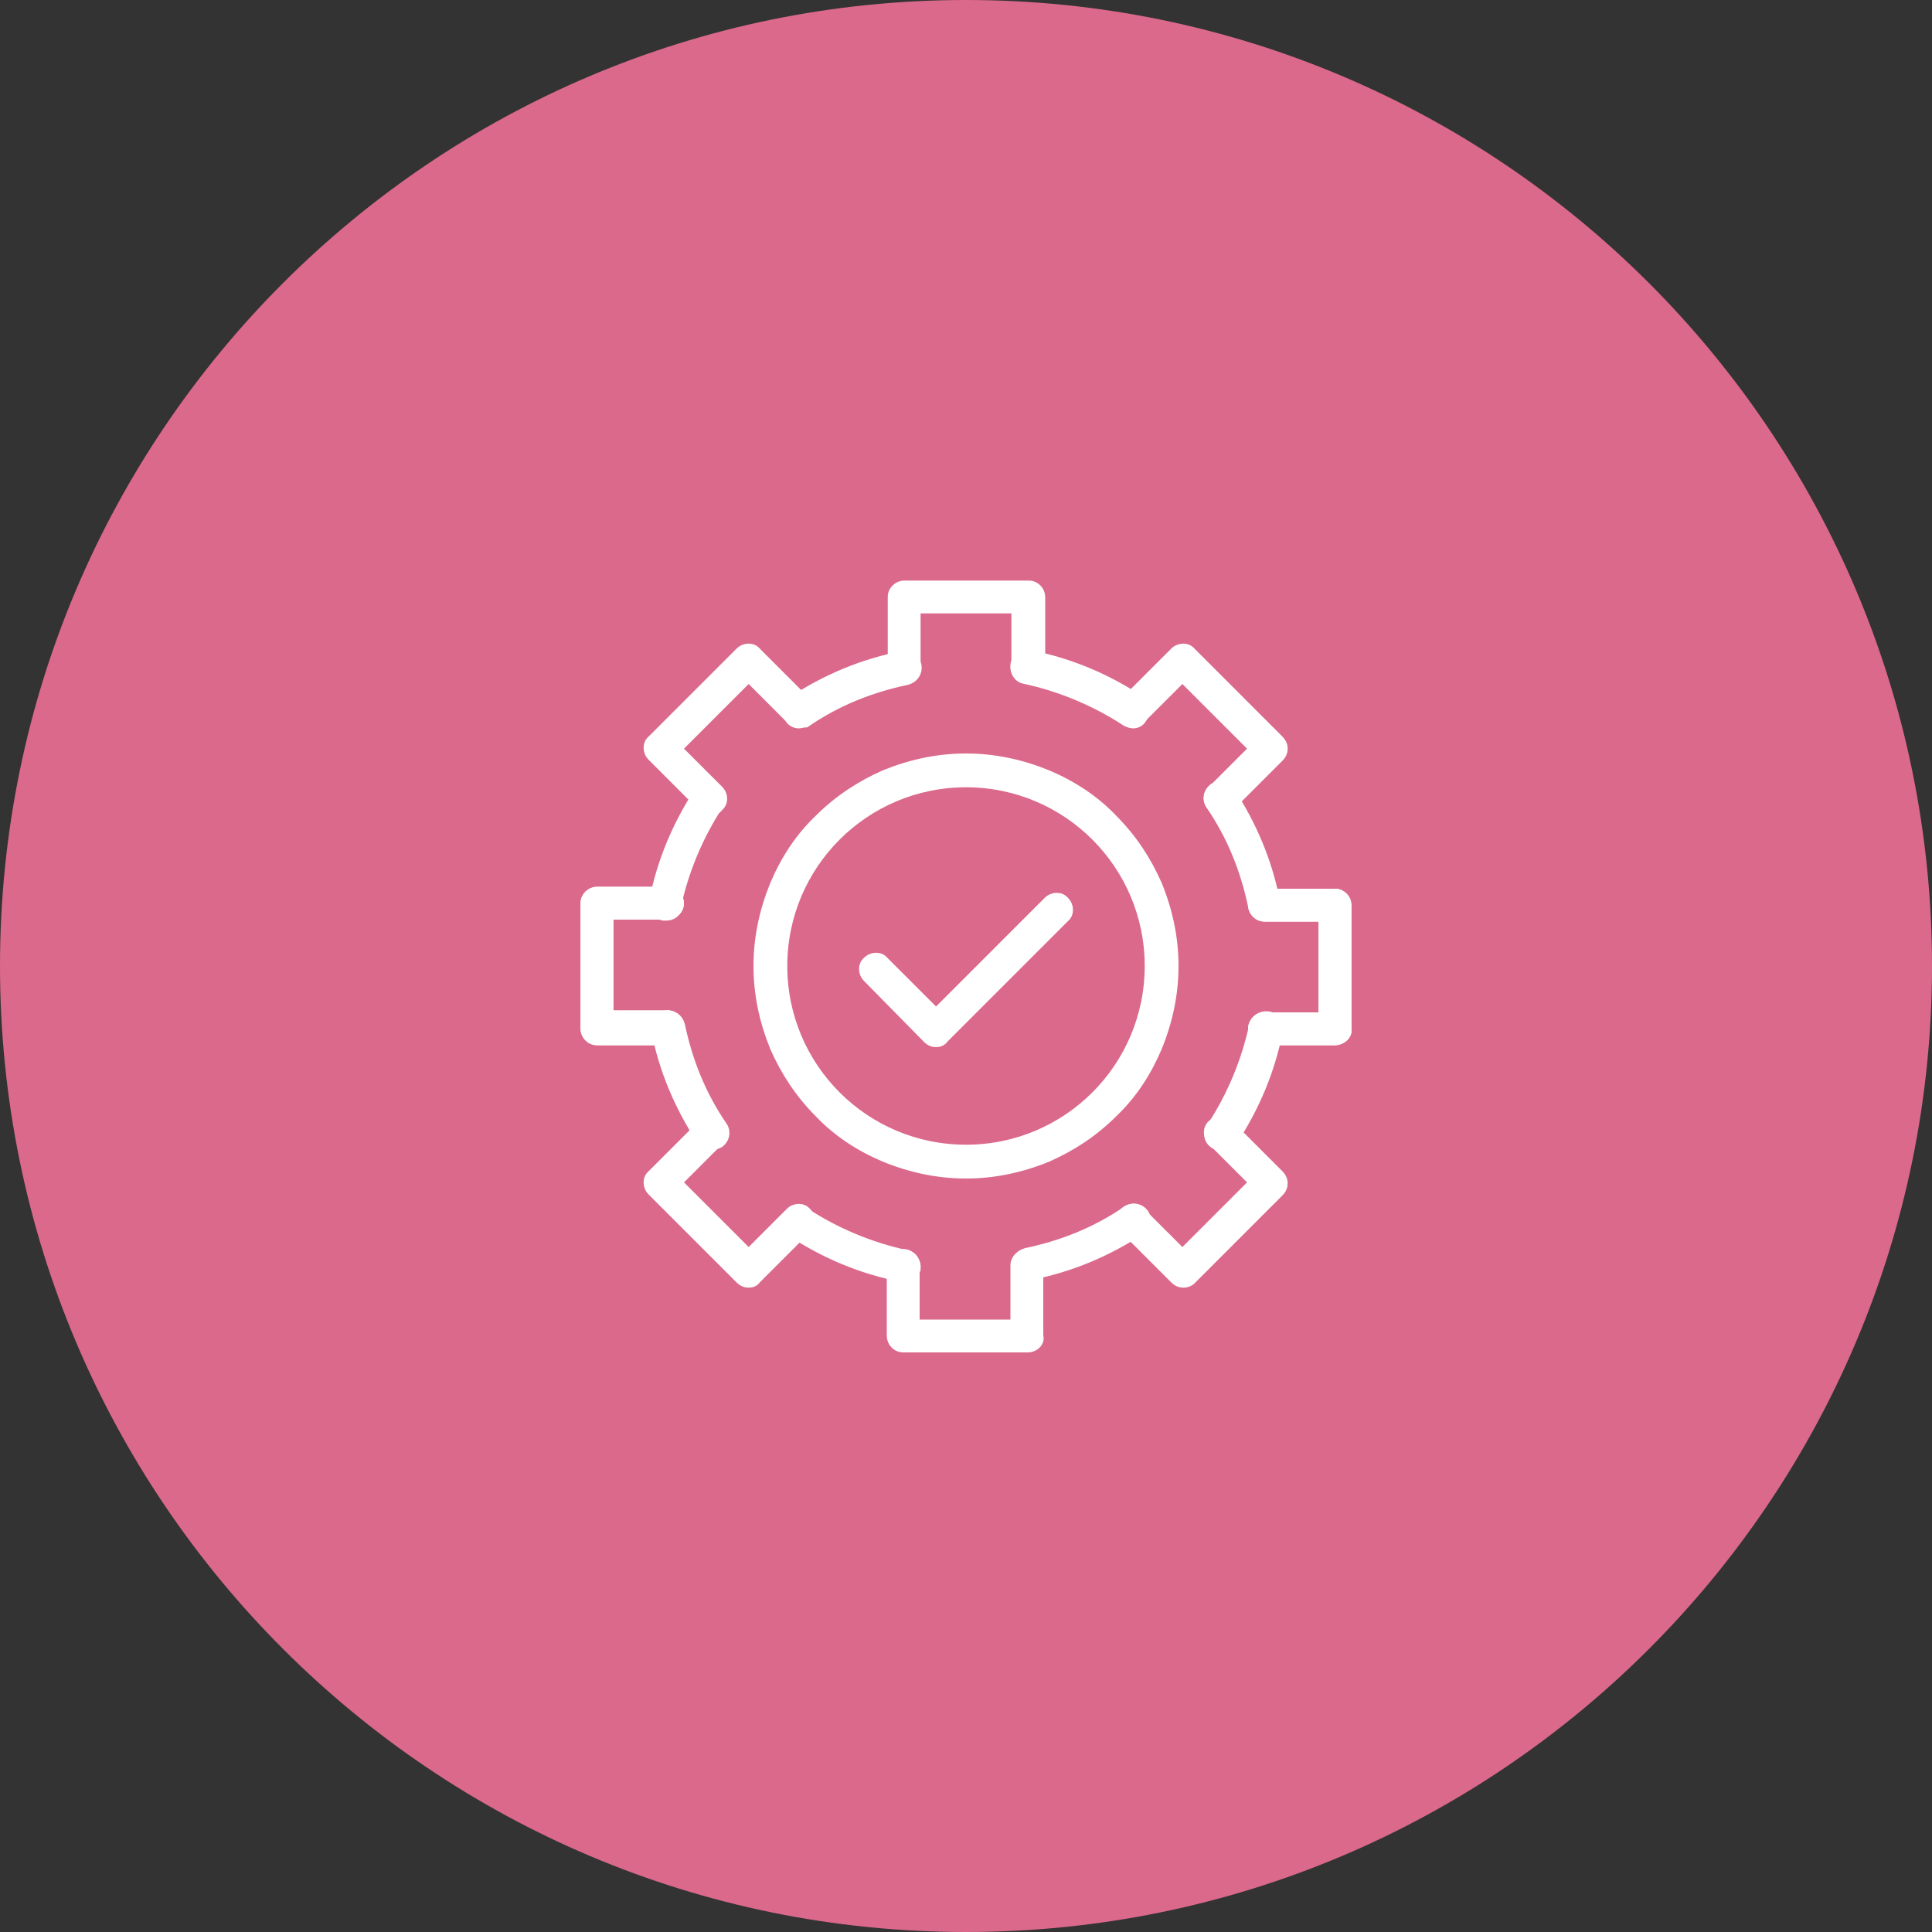 <svg xmlns="http://www.w3.org/2000/svg" width="200" height="200" fill="none"><rect width="100%" height="100%" fill="#333333" stroke="none"/><path fill="#DB698B" d="M100 200c55.2 0 100-44.8 100-100S155.2 0 100 0 0 44.8 0 100s44.8 100 100 100Z"/><mask id="a" width="200" height="200" x="0" y="0" maskUnits="userSpaceOnUse" style="mask-type:luminance"><path fill="#fff" d="M100 200c55.228 0 100-44.772 100-100S155.228 0 100 0 0 44.772 0 100s44.772 100 100 100Z"/></mask><g mask="url(#a)"><path fill="#fff" d="M106.4 70.3c-.7 0-1.2-.6-1.2-1.2V63H94.8v6.1c0 .7-.6 1.2-1.2 1.2s-1.2-.6-1.2-1.2v-7.3c0-.7.6-1.2 1.2-1.2h12.9c.7 0 1.2.6 1.2 1.2v7.3c0 .7-.6 1.2-1.3 1.2Z"/></g><mask id="b" width="200" height="200" x="0" y="0" maskUnits="userSpaceOnUse" style="mask-type:luminance"><path fill="#fff" d="M100 200c55.228 0 100-44.772 100-100S155.228 0 100 0 0 44.772 0 100s44.772 100 100 100Z"/></mask><g mask="url(#b)"><path stroke="#fff" stroke-miterlimit="10" d="M106.4 70.3c-.7 0-1.2-.6-1.2-1.2V63H94.8v6.1c0 .7-.6 1.2-1.2 1.2s-1.2-.6-1.2-1.2v-7.3c0-.7.6-1.2 1.2-1.2h12.9c.7 0 1.2.6 1.2 1.2v7.3c0 .7-.6 1.2-1.3 1.2Z"/></g><mask id="c" width="200" height="200" x="0" y="0" maskUnits="userSpaceOnUse" style="mask-type:luminance"><path fill="#fff" d="M100 200c55.228 0 100-44.772 100-100S155.228 0 100 0 0 44.772 0 100s44.772 100 100 100Z"/></mask><g mask="url(#c)"><path fill="#fff" d="M106.4 139.5H93.5c-.7 0-1.2-.6-1.2-1.2V131c0-.7.6-1.2 1.2-1.2.7 0 1.2.6 1.2 1.2v6.1h10.4V131c0-.7.6-1.2 1.2-1.2.7 0 1.2.6 1.2 1.2v7.3c.2.6-.4 1.2-1.1 1.2Z"/></g><mask id="d" width="200" height="200" x="0" y="0" maskUnits="userSpaceOnUse" style="mask-type:luminance"><path fill="#fff" d="M100 200c55.228 0 100-44.772 100-100S155.228 0 100 0 0 44.772 0 100s44.772 100 100 100Z"/></mask><g mask="url(#d)"><path stroke="#fff" stroke-miterlimit="10" d="M106.4 139.5H93.5c-.7 0-1.2-.6-1.2-1.2V131c0-.7.6-1.2 1.2-1.2.7 0 1.2.6 1.2 1.2v6.1h10.4V131c0-.7.6-1.2 1.2-1.2.7 0 1.2.6 1.2 1.2v7.3c.2.6-.4 1.2-1.1 1.2Z"/></g><mask id="e" width="200" height="200" x="0" y="0" maskUnits="userSpaceOnUse" style="mask-type:luminance"><path fill="#fff" d="M100 200c55.228 0 100-44.772 100-100S155.228 0 100 0 0 44.772 0 100s44.772 100 100 100Z"/></mask><g mask="url(#e)"><path fill="#fff" d="M73.6 83.9c-.3 0-.6-.1-.9-.4l-5.2-5.2c-.5-.5-.5-1.3 0-1.7l9.1-9.1c.5-.5 1.3-.5 1.7 0l5.2 5.2c.5.5.5 1.3 0 1.7-.5.5-1.3.5-1.7 0l-4.3-4.3-7.4 7.4 4.3 4.3c.5.5.5 1.3 0 1.7-.2.3-.5.4-.8.4Z"/></g><mask id="f" width="200" height="200" x="0" y="0" maskUnits="userSpaceOnUse" style="mask-type:luminance"><path fill="#fff" d="M100 200c55.228 0 100-44.772 100-100S155.228 0 100 0 0 44.772 0 100s44.772 100 100 100Z"/></mask><g mask="url(#f)"><path stroke="#fff" stroke-miterlimit="10" d="M73.6 83.9c-.3 0-.6-.1-.9-.4l-5.2-5.2c-.5-.5-.5-1.3 0-1.7l9.1-9.1c.5-.5 1.3-.5 1.7 0l5.2 5.2c.5.5.5 1.3 0 1.7-.5.5-1.3.5-1.7 0l-4.3-4.3-7.4 7.4 4.3 4.3c.5.5.5 1.3 0 1.7-.2.3-.5.4-.8.4Z"/></g><mask id="g" width="200" height="200" x="0" y="0" maskUnits="userSpaceOnUse" style="mask-type:luminance"><path fill="#fff" d="M100 200c55.228 0 100-44.772 100-100S155.228 0 100 0 0 44.772 0 100s44.772 100 100 100Z"/></mask><g mask="url(#g)"><path fill="#fff" d="M122.5 132.8c-.3 0-.6-.1-.9-.4l-5.2-5.2c-.5-.5-.5-1.3 0-1.7.5-.5 1.3-.5 1.7 0l4.3 4.3 7.4-7.4-4.3-4.3c-.5-.5-.5-1.3 0-1.7.5-.5 1.3-.5 1.7 0l5.2 5.2c.2.2.4.5.4.9 0 .3-.1.6-.4.9l-9.1 9.1c-.2.2-.5.3-.8.3Z"/></g><mask id="h" width="200" height="200" x="0" y="0" maskUnits="userSpaceOnUse" style="mask-type:luminance"><path fill="#fff" d="M100 200c55.228 0 100-44.772 100-100S155.228 0 100 0 0 44.772 0 100s44.772 100 100 100Z"/></mask><g mask="url(#h)"><path stroke="#fff" stroke-miterlimit="10" d="M122.5 132.8c-.3 0-.6-.1-.9-.4l-5.2-5.2c-.5-.5-.5-1.3 0-1.7.5-.5 1.3-.5 1.7 0l4.3 4.3 7.4-7.4-4.3-4.3c-.5-.5-.5-1.3 0-1.7.5-.5 1.3-.5 1.7 0l5.2 5.2c.2.2.4.5.4.9 0 .3-.1.6-.4.9l-9.1 9.1c-.2.2-.5.3-.8.3Z"/></g><mask id="i" width="200" height="200" x="0" y="0" maskUnits="userSpaceOnUse" style="mask-type:luminance"><path fill="#fff" d="M100 200c55.228 0 100-44.772 100-100S155.228 0 100 0 0 44.772 0 100s44.772 100 100 100Z"/></mask><g mask="url(#i)"><path fill="#fff" d="M69.1 107.7h-7.3c-.7 0-1.2-.6-1.2-1.2v-13c0-.7.6-1.2 1.2-1.2h7.3c.7 0 1.2.6 1.2 1.2 0 .7-.6 1.2-1.2 1.2H63v10.4h6.1c.7 0 1.2.6 1.2 1.2.1.8-.5 1.4-1.2 1.4Z"/></g><mask id="j" width="200" height="200" x="0" y="0" maskUnits="userSpaceOnUse" style="mask-type:luminance"><path fill="#fff" d="M100 200c55.228 0 100-44.772 100-100S155.228 0 100 0 0 44.772 0 100s44.772 100 100 100Z"/></mask><g mask="url(#j)"><path stroke="#fff" stroke-miterlimit="10" d="M69.1 107.7h-7.3c-.7 0-1.2-.6-1.2-1.2v-13c0-.7.6-1.2 1.2-1.2h7.3c.7 0 1.2.6 1.2 1.2 0 .7-.6 1.2-1.2 1.2H63v10.4h6.1c.7 0 1.2.6 1.2 1.2.1.8-.5 1.4-1.2 1.4Z"/></g><mask id="k" width="200" height="200" x="0" y="0" maskUnits="userSpaceOnUse" style="mask-type:luminance"><path fill="#fff" d="M100 200c55.228 0 100-44.772 100-100S155.228 0 100 0 0 44.772 0 100s44.772 100 100 100Z"/></mask><g mask="url(#k)"><path fill="#fff" d="M138.2 107.7h-7.3c-.7 0-1.2-.6-1.2-1.2 0-.7.6-1.2 1.2-1.2h6.1V94.9h-6.1c-.7 0-1.2-.6-1.2-1.2 0-.7.6-1.2 1.2-1.2h7.3c.7 0 1.2.6 1.2 1.2v12.9c.1.5-.5 1.1-1.2 1.1Z"/></g><mask id="l" width="200" height="200" x="0" y="0" maskUnits="userSpaceOnUse" style="mask-type:luminance"><path fill="#fff" d="M100 200c55.228 0 100-44.772 100-100S155.228 0 100 0 0 44.772 0 100s44.772 100 100 100Z"/></mask><g mask="url(#l)"><path stroke="#fff" stroke-miterlimit="10" d="M138.2 107.7h-7.3c-.7 0-1.2-.6-1.2-1.2 0-.7.6-1.2 1.2-1.2h6.1V94.9h-6.1c-.7 0-1.2-.6-1.2-1.2 0-.7.6-1.2 1.2-1.2h7.3c.7 0 1.2.6 1.2 1.2v12.9c.1.5-.5 1.1-1.2 1.1Z"/></g><mask id="m" width="200" height="200" x="0" y="0" maskUnits="userSpaceOnUse" style="mask-type:luminance"><path fill="#fff" d="M100 200c55.228 0 100-44.772 100-100S155.228 0 100 0 0 44.772 0 100s44.772 100 100 100Z"/></mask><g mask="url(#m)"><path fill="#fff" d="M69.1 107.7h-7.3c-.7 0-1.2-.6-1.2-1.2v-13c0-.7.6-1.2 1.2-1.2h7.3c.7 0 1.2.6 1.2 1.2 0 .7-.6 1.2-1.2 1.2H63v10.4h6.1c.7 0 1.2.6 1.2 1.2.1.8-.5 1.4-1.2 1.4Z"/></g><mask id="n" width="200" height="200" x="0" y="0" maskUnits="userSpaceOnUse" style="mask-type:luminance"><path fill="#fff" d="M100 200c55.228 0 100-44.772 100-100S155.228 0 100 0 0 44.772 0 100s44.772 100 100 100Z"/></mask><g mask="url(#n)"><path stroke="#fff" stroke-miterlimit="10" d="M69.1 107.7h-7.3c-.7 0-1.2-.6-1.2-1.2v-13c0-.7.6-1.2 1.2-1.2h7.3c.7 0 1.2.6 1.2 1.2 0 .7-.6 1.2-1.2 1.2H63v10.4h6.1c.7 0 1.2.6 1.2 1.2.1.8-.5 1.4-1.2 1.4Z"/></g><mask id="o" width="200" height="200" x="0" y="0" maskUnits="userSpaceOnUse" style="mask-type:luminance"><path fill="#fff" d="M100 200c55.228 0 100-44.772 100-100S155.228 0 100 0 0 44.772 0 100s44.772 100 100 100Z"/></mask><g mask="url(#o)"><path fill="#fff" d="M138.2 107.7h-7.3c-.7 0-1.2-.6-1.2-1.2 0-.7.6-1.2 1.2-1.2h6.1V94.9h-6.1c-.7 0-1.2-.6-1.2-1.2 0-.7.6-1.2 1.2-1.2h7.3c.7 0 1.2.6 1.2 1.2v12.9c.1.5-.5 1.1-1.2 1.1Z"/></g><mask id="p" width="200" height="200" x="0" y="0" maskUnits="userSpaceOnUse" style="mask-type:luminance"><path fill="#fff" d="M100 200c55.228 0 100-44.772 100-100S155.228 0 100 0 0 44.772 0 100s44.772 100 100 100Z"/></mask><g mask="url(#p)"><path stroke="#fff" stroke-miterlimit="10" d="M138.2 107.7h-7.3c-.7 0-1.2-.6-1.2-1.2 0-.7.6-1.2 1.2-1.2h6.1V94.9h-6.1c-.7 0-1.2-.6-1.2-1.2 0-.7.6-1.2 1.2-1.2h7.3c.7 0 1.2.6 1.2 1.2v12.9c.1.5-.5 1.1-1.2 1.1Z"/></g><mask id="q" width="200" height="200" x="0" y="0" maskUnits="userSpaceOnUse" style="mask-type:luminance"><path fill="#fff" d="M100 200c55.228 0 100-44.772 100-100S155.228 0 100 0 0 44.772 0 100s44.772 100 100 100Z"/></mask><g mask="url(#q)"><path fill="#fff" d="M77.5 132.8c-.3 0-.6-.1-.9-.4l-9.1-9.1c-.5-.5-.5-1.3 0-1.7l5.2-5.2c.5-.5 1.3-.5 1.7 0 .5.5.5 1.3 0 1.7l-4.3 4.3 7.4 7.4 4.3-4.3c.5-.5 1.3-.5 1.7 0 .5.5.5 1.3 0 1.7l-5.2 5.2c-.2.3-.5.4-.8.4Z"/></g><mask id="r" width="200" height="200" x="0" y="0" maskUnits="userSpaceOnUse" style="mask-type:luminance"><path fill="#fff" d="M100 200c55.228 0 100-44.772 100-100S155.228 0 100 0 0 44.772 0 100s44.772 100 100 100Z"/></mask><g mask="url(#r)"><path stroke="#fff" stroke-miterlimit="10" d="M77.5 132.8c-.3 0-.6-.1-.9-.4l-9.1-9.1c-.5-.5-.5-1.3 0-1.7l5.2-5.2c.5-.5 1.3-.5 1.7 0 .5.5.5 1.3 0 1.7l-4.3 4.3 7.4 7.4 4.3-4.3c.5-.5 1.3-.5 1.7 0 .5.5.5 1.3 0 1.7l-5.2 5.2c-.2.3-.5.4-.8.4Z"/></g><mask id="s" width="200" height="200" x="0" y="0" maskUnits="userSpaceOnUse" style="mask-type:luminance"><path fill="#fff" d="M100 200c55.228 0 100-44.772 100-100S155.228 0 100 0 0 44.772 0 100s44.772 100 100 100Z"/></mask><g mask="url(#s)"><path fill="#fff" d="M126.4 83.9c-.3 0-.6-.1-.9-.4-.5-.5-.5-1.3 0-1.7l4.3-4.3-7.4-7.4-4.3 4.3c-.5.5-1.3.5-1.7 0-.5-.5-.5-1.3 0-1.7l5.2-5.2c.5-.5 1.3-.5 1.7 0l9.1 9.1c.2.2.4.5.4.9 0 .3-.1.6-.4.9l-5.2 5.2c-.2.2-.5.3-.8.3Z"/></g><mask id="t" width="200" height="200" x="0" y="0" maskUnits="userSpaceOnUse" style="mask-type:luminance"><path fill="#fff" d="M100 200c55.228 0 100-44.772 100-100S155.228 0 100 0 0 44.772 0 100s44.772 100 100 100Z"/></mask><g mask="url(#t)"><path stroke="#fff" stroke-miterlimit="10" d="M126.4 83.9c-.3 0-.6-.1-.9-.4-.5-.5-.5-1.3 0-1.7l4.3-4.3-7.4-7.4-4.3 4.3c-.5.5-1.3.5-1.7 0-.5-.5-.5-1.3 0-1.7l5.2-5.2c.5-.5 1.3-.5 1.7 0l9.1 9.1c.2.2.4.5.4.9 0 .3-.1.6-.4.9l-5.2 5.2c-.2.2-.5.3-.8.3Z"/></g><mask id="u" width="200" height="200" x="0" y="0" maskUnits="userSpaceOnUse" style="mask-type:luminance"><path fill="#fff" d="M100 200c55.228 0 100-44.772 100-100S155.228 0 100 0 0 44.772 0 100s44.772 100 100 100Z"/></mask><g mask="url(#u)"><path fill="#fff" d="M117.3 74.9c-.2 0-.5-.1-.7-.2-3.2-2.1-6.8-3.6-10.5-4.4-.7-.1-1.1-.8-1-1.5.1-.7.8-1.1 1.5-1 4.1.8 7.9 2.4 11.4 4.7.6.4.7 1.1.3 1.7-.2.5-.6.7-1 .7Z"/></g><mask id="v" width="200" height="200" x="0" y="0" maskUnits="userSpaceOnUse" style="mask-type:luminance"><path fill="#fff" d="M100 200c55.228 0 100-44.772 100-100S155.228 0 100 0 0 44.772 0 100s44.772 100 100 100Z"/></mask><g mask="url(#v)"><path stroke="#fff" stroke-miterlimit="10" d="M117.3 74.9c-.2 0-.5-.1-.7-.2-3.2-2.1-6.8-3.6-10.5-4.4-.7-.1-1.1-.8-1-1.5.1-.7.8-1.1 1.5-1 4.1.8 7.9 2.4 11.4 4.7.6.4.7 1.1.3 1.7-.2.5-.6.7-1 .7Z"/></g><mask id="w" width="200" height="200" x="0" y="0" maskUnits="userSpaceOnUse" style="mask-type:luminance"><path fill="#fff" d="M100 200c55.228 0 100-44.772 100-100S155.228 0 100 0 0 44.772 0 100s44.772 100 100 100Z"/></mask><g mask="url(#w)"><path fill="#fff" d="M69 94.8h-.3c-.7-.1-1.1-.8-1-1.5.8-4.1 2.4-7.9 4.7-11.4.4-.6 1.1-.7 1.7-.3.6.4.7 1.1.3 1.7-2.1 3.2-3.6 6.8-4.4 10.5.1.6-.4 1-1 1Z"/></g><mask id="x" width="200" height="200" x="0" y="0" maskUnits="userSpaceOnUse" style="mask-type:luminance"><path fill="#fff" d="M100 200c55.228 0 100-44.772 100-100S155.228 0 100 0 0 44.772 0 100s44.772 100 100 100Z"/></mask><g mask="url(#x)"><path stroke="#fff" stroke-miterlimit="10" d="M69 94.8h-.3c-.7-.1-1.1-.8-1-1.5.8-4.1 2.4-7.9 4.7-11.4.4-.6 1.1-.7 1.7-.3.6.4.7 1.1.3 1.7-2.1 3.2-3.6 6.8-4.4 10.5.1.6-.4 1-1 1Z"/></g><mask id="y" width="200" height="200" x="0" y="0" maskUnits="userSpaceOnUse" style="mask-type:luminance"><path fill="#fff" d="M100 200c55.228 0 100-44.772 100-100S155.228 0 100 0 0 44.772 0 100s44.772 100 100 100Z"/></mask><g mask="url(#y)"><path fill="#fff" d="M130.9 94.8c-.6 0-1.1-.4-1.2-1-.8-3.8-2.2-7.3-4.4-10.5-.4-.6-.2-1.3.3-1.7.6-.4 1.3-.2 1.7.3 2.3 3.5 3.9 7.3 4.7 11.4.1.7-.3 1.3-1 1.5h-.1Z"/></g><mask id="z" width="200" height="200" x="0" y="0" maskUnits="userSpaceOnUse" style="mask-type:luminance"><path fill="#fff" d="M100 200c55.228 0 100-44.772 100-100S155.228 0 100 0 0 44.772 0 100s44.772 100 100 100Z"/></mask><g mask="url(#z)"><path stroke="#fff" stroke-miterlimit="10" d="M130.9 94.8c-.6 0-1.1-.4-1.2-1-.8-3.8-2.2-7.3-4.4-10.5-.4-.6-.2-1.3.3-1.7.6-.4 1.3-.2 1.7.3 2.3 3.5 3.9 7.3 4.7 11.4.1.7-.3 1.3-1 1.5h-.1Z"/></g><mask id="A" width="200" height="200" x="0" y="0" maskUnits="userSpaceOnUse" style="mask-type:luminance"><path fill="#fff" d="M100 200c55.228 0 100-44.772 100-100S155.228 0 100 0 0 44.772 0 100s44.772 100 100 100Z"/></mask><g mask="url(#A)"><path fill="#fff" d="M106.4 132.2c-.6 0-1.1-.4-1.2-1-.1-.7.3-1.3 1-1.5 3.8-.8 7.3-2.2 10.5-4.4.6-.4 1.3-.2 1.7.3.4.6.2 1.3-.3 1.7-3.5 2.3-7.3 3.9-11.4 4.7-.1.2-.2.2-.3.2Z"/></g><mask id="B" width="200" height="200" x="0" y="0" maskUnits="userSpaceOnUse" style="mask-type:luminance"><path fill="#fff" d="M100 200c55.228 0 100-44.772 100-100S155.228 0 100 0 0 44.772 0 100s44.772 100 100 100Z"/></mask><g mask="url(#B)"><path stroke="#fff" stroke-miterlimit="10" d="M106.4 132.2c-.6 0-1.1-.4-1.2-1-.1-.7.3-1.3 1-1.5 3.8-.8 7.3-2.2 10.5-4.4.6-.4 1.3-.2 1.7.3.4.6.2 1.3-.3 1.7-3.5 2.3-7.3 3.9-11.4 4.7-.1.2-.2.2-.3.2Z"/></g><mask id="C" width="200" height="200" x="0" y="0" maskUnits="userSpaceOnUse" style="mask-type:luminance"><path fill="#fff" d="M100 200c55.228 0 100-44.772 100-100S155.228 0 100 0 0 44.772 0 100s44.772 100 100 100Z"/></mask><g mask="url(#C)"><path fill="#fff" d="M73.6 118.6c-.4 0-.8-.2-1-.6-2.3-3.5-3.9-7.3-4.7-11.4-.1-.7.3-1.3 1-1.5.7-.1 1.3.3 1.5 1 .8 3.8 2.2 7.3 4.4 10.5.4.6.2 1.3-.3 1.7-.4.2-.7.3-.9.3Z"/></g><mask id="D" width="200" height="200" x="0" y="0" maskUnits="userSpaceOnUse" style="mask-type:luminance"><path fill="#fff" d="M100 200c55.228 0 100-44.772 100-100S155.228 0 100 0 0 44.772 0 100s44.772 100 100 100Z"/></mask><g mask="url(#D)"><path stroke="#fff" stroke-miterlimit="10" d="M73.6 118.6c-.4 0-.8-.2-1-.6-2.3-3.5-3.9-7.3-4.7-11.4-.1-.7.3-1.3 1-1.5.7-.1 1.3.3 1.5 1 .8 3.8 2.2 7.3 4.4 10.5.4.6.2 1.3-.3 1.7-.4.2-.7.3-.9.3Z"/></g><mask id="E" width="200" height="200" x="0" y="0" maskUnits="userSpaceOnUse" style="mask-type:luminance"><path fill="#fff" d="M100 200c55.228 0 100-44.772 100-100S155.228 0 100 0 0 44.772 0 100s44.772 100 100 100Z"/></mask><g mask="url(#E)"><path fill="#fff" d="M93.6 132.2h-.3c-4.1-.8-7.9-2.4-11.4-4.7-.6-.4-.7-1.1-.3-1.7.4-.6 1.1-.7 1.7-.3 3.2 2.1 6.8 3.6 10.5 4.4.7.1 1.1.8 1 1.5-.1.4-.6.8-1.2.8Z"/></g><mask id="F" width="200" height="200" x="0" y="0" maskUnits="userSpaceOnUse" style="mask-type:luminance"><path fill="#fff" d="M100 200c55.228 0 100-44.772 100-100S155.228 0 100 0 0 44.772 0 100s44.772 100 100 100Z"/></mask><g mask="url(#F)"><path stroke="#fff" stroke-miterlimit="10" d="M93.6 132.2h-.3c-4.1-.8-7.9-2.4-11.4-4.7-.6-.4-.7-1.1-.3-1.7.4-.6 1.1-.7 1.7-.3 3.2 2.1 6.8 3.6 10.5 4.4.7.1 1.1.8 1 1.5-.1.4-.6.8-1.2.8Z"/></g><mask id="G" width="200" height="200" x="0" y="0" maskUnits="userSpaceOnUse" style="mask-type:luminance"><path fill="#fff" d="M100 200c55.228 0 100-44.772 100-100S155.228 0 100 0 0 44.772 0 100s44.772 100 100 100Z"/></mask><g mask="url(#G)"><path fill="#fff" d="M126.4 118.6c-.2 0-.5-.1-.7-.2-.6-.4-.7-1.1-.3-1.7 2.1-3.2 3.6-6.8 4.4-10.5.1-.7.8-1.1 1.5-1 .7.1 1.1.8 1 1.5-.8 4.1-2.4 7.9-4.7 11.4-.4.3-.8.5-1.2.5Z"/></g><mask id="H" width="200" height="200" x="0" y="0" maskUnits="userSpaceOnUse" style="mask-type:luminance"><path fill="#fff" d="M100 200c55.228 0 100-44.772 100-100S155.228 0 100 0 0 44.772 0 100s44.772 100 100 100Z"/></mask><g mask="url(#H)"><path stroke="#fff" stroke-miterlimit="10" d="M126.4 118.6c-.2 0-.5-.1-.7-.2-.6-.4-.7-1.1-.3-1.7 2.1-3.2 3.6-6.8 4.4-10.5.1-.7.8-1.1 1.5-1 .7.1 1.1.8 1 1.5-.8 4.1-2.4 7.9-4.7 11.4-.4.3-.8.5-1.2.5Z"/></g><mask id="I" width="200" height="200" x="0" y="0" maskUnits="userSpaceOnUse" style="mask-type:luminance"><path fill="#fff" d="M100 200c55.228 0 100-44.772 100-100S155.228 0 100 0 0 44.772 0 100s44.772 100 100 100Z"/></mask><g mask="url(#I)"><path fill="#fff" d="M82.7 74.9c-.4 0-.8-.2-1-.6-.4-.6-.2-1.3.3-1.7 3.5-2.3 7.3-3.9 11.4-4.7.7-.1 1.3.3 1.5 1 .1.7-.3 1.3-1 1.5-3.8.8-7.3 2.2-10.5 4.4-.3 0-.5.1-.7.1Z"/></g><mask id="J" width="200" height="200" x="0" y="0" maskUnits="userSpaceOnUse" style="mask-type:luminance"><path fill="#fff" d="M100 200c55.228 0 100-44.772 100-100S155.228 0 100 0 0 44.772 0 100s44.772 100 100 100Z"/></mask><g mask="url(#J)"><path stroke="#fff" stroke-miterlimit="10" d="M82.7 74.9c-.4 0-.8-.2-1-.6-.4-.6-.2-1.3.3-1.7 3.5-2.3 7.3-3.9 11.4-4.7.7-.1 1.3.3 1.5 1 .1.7-.3 1.3-1 1.5-3.8.8-7.3 2.2-10.5 4.4-.3 0-.5.1-.7.1Z"/></g><mask id="K" width="200" height="200" x="0" y="0" maskUnits="userSpaceOnUse" style="mask-type:luminance"><path fill="#fff" d="M100 200c55.228 0 100-44.772 100-100S155.228 0 100 0 0 44.772 0 100s44.772 100 100 100Z"/></mask><g mask="url(#K)"><path fill="#fff" d="M100 81c-10.5 0-19 8.5-19 19s8.5 19 19 19 19-8.5 19-19-8.5-19-19-19Zm0 40.5c-2.9 0-5.7-.6-8.4-1.7-2.6-1.1-4.9-2.6-6.8-4.6-2-2-3.5-4.3-4.6-6.8-1.1-2.7-1.7-5.5-1.7-8.4 0-2.9.6-5.7 1.7-8.4 1.1-2.6 2.6-4.9 4.6-6.8 2-2 4.3-3.5 6.8-4.6 2.7-1.1 5.5-1.7 8.4-1.7 2.9 0 5.7.6 8.4 1.7 2.6 1.1 4.9 2.6 6.8 4.6 2 2 3.5 4.3 4.6 6.8 1.1 2.7 1.7 5.5 1.7 8.4 0 2.9-.6 5.7-1.7 8.4-1.1 2.6-2.6 4.9-4.6 6.8-2 2-4.3 3.5-6.8 4.6-2.7 1.1-5.5 1.7-8.4 1.7Z"/></g><mask id="L" width="200" height="200" x="0" y="0" maskUnits="userSpaceOnUse" style="mask-type:luminance"><path fill="#fff" d="M100 200c55.228 0 100-44.772 100-100S155.228 0 100 0 0 44.772 0 100s44.772 100 100 100Z"/></mask><g mask="url(#L)"><path stroke="#fff" stroke-miterlimit="10" d="M100 81c-10.5 0-19 8.5-19 19s8.5 19 19 19 19-8.5 19-19-8.5-19-19-19Zm0 40.5c-2.9 0-5.7-.6-8.4-1.7-2.6-1.1-4.9-2.6-6.8-4.6-2-2-3.5-4.3-4.6-6.8-1.1-2.7-1.7-5.5-1.7-8.4 0-2.9.6-5.7 1.7-8.4 1.1-2.6 2.6-4.9 4.6-6.8 2-2 4.3-3.5 6.8-4.6 2.7-1.1 5.5-1.7 8.4-1.7 2.9 0 5.7.6 8.4 1.7 2.6 1.1 4.9 2.6 6.8 4.6 2 2 3.5 4.3 4.6 6.8 1.1 2.7 1.7 5.5 1.7 8.4 0 2.9-.6 5.7-1.7 8.4-1.1 2.6-2.6 4.9-4.6 6.8-2 2-4.3 3.5-6.8 4.6-2.7 1.1-5.5 1.7-8.4 1.7Z"/></g><mask id="M" width="200" height="200" x="0" y="0" maskUnits="userSpaceOnUse" style="mask-type:luminance"><path fill="#fff" d="M100 200c55.228 0 100-44.772 100-100S155.228 0 100 0 0 44.772 0 100s44.772 100 100 100Z"/></mask><g mask="url(#M)"><path fill="#fff" d="M96.9 107.9c-.3 0-.6-.1-.9-.4l-6.2-6.3c-.5-.5-.5-1.3 0-1.7.5-.5 1.3-.5 1.7 0l5.4 5.4 11.6-11.6c.5-.5 1.3-.5 1.7 0 .5.5.5 1.3 0 1.7l-12.5 12.5c-.2.3-.5.4-.8.4Z"/></g><mask id="N" width="200" height="200" x="0" y="0" maskUnits="userSpaceOnUse" style="mask-type:luminance"><path fill="#fff" d="M100 200c55.228 0 100-44.772 100-100S155.228 0 100 0 0 44.772 0 100s44.772 100 100 100Z"/></mask><g mask="url(#N)"><path stroke="#fff" stroke-miterlimit="10" d="M96.9 107.9c-.3 0-.6-.1-.9-.4l-6.2-6.3c-.5-.5-.5-1.3 0-1.7.5-.5 1.3-.5 1.7 0l5.4 5.4 11.6-11.6c.5-.5 1.3-.5 1.7 0 .5.5.5 1.3 0 1.7l-12.5 12.5c-.2.3-.5.4-.8.4Z"/></g></svg>